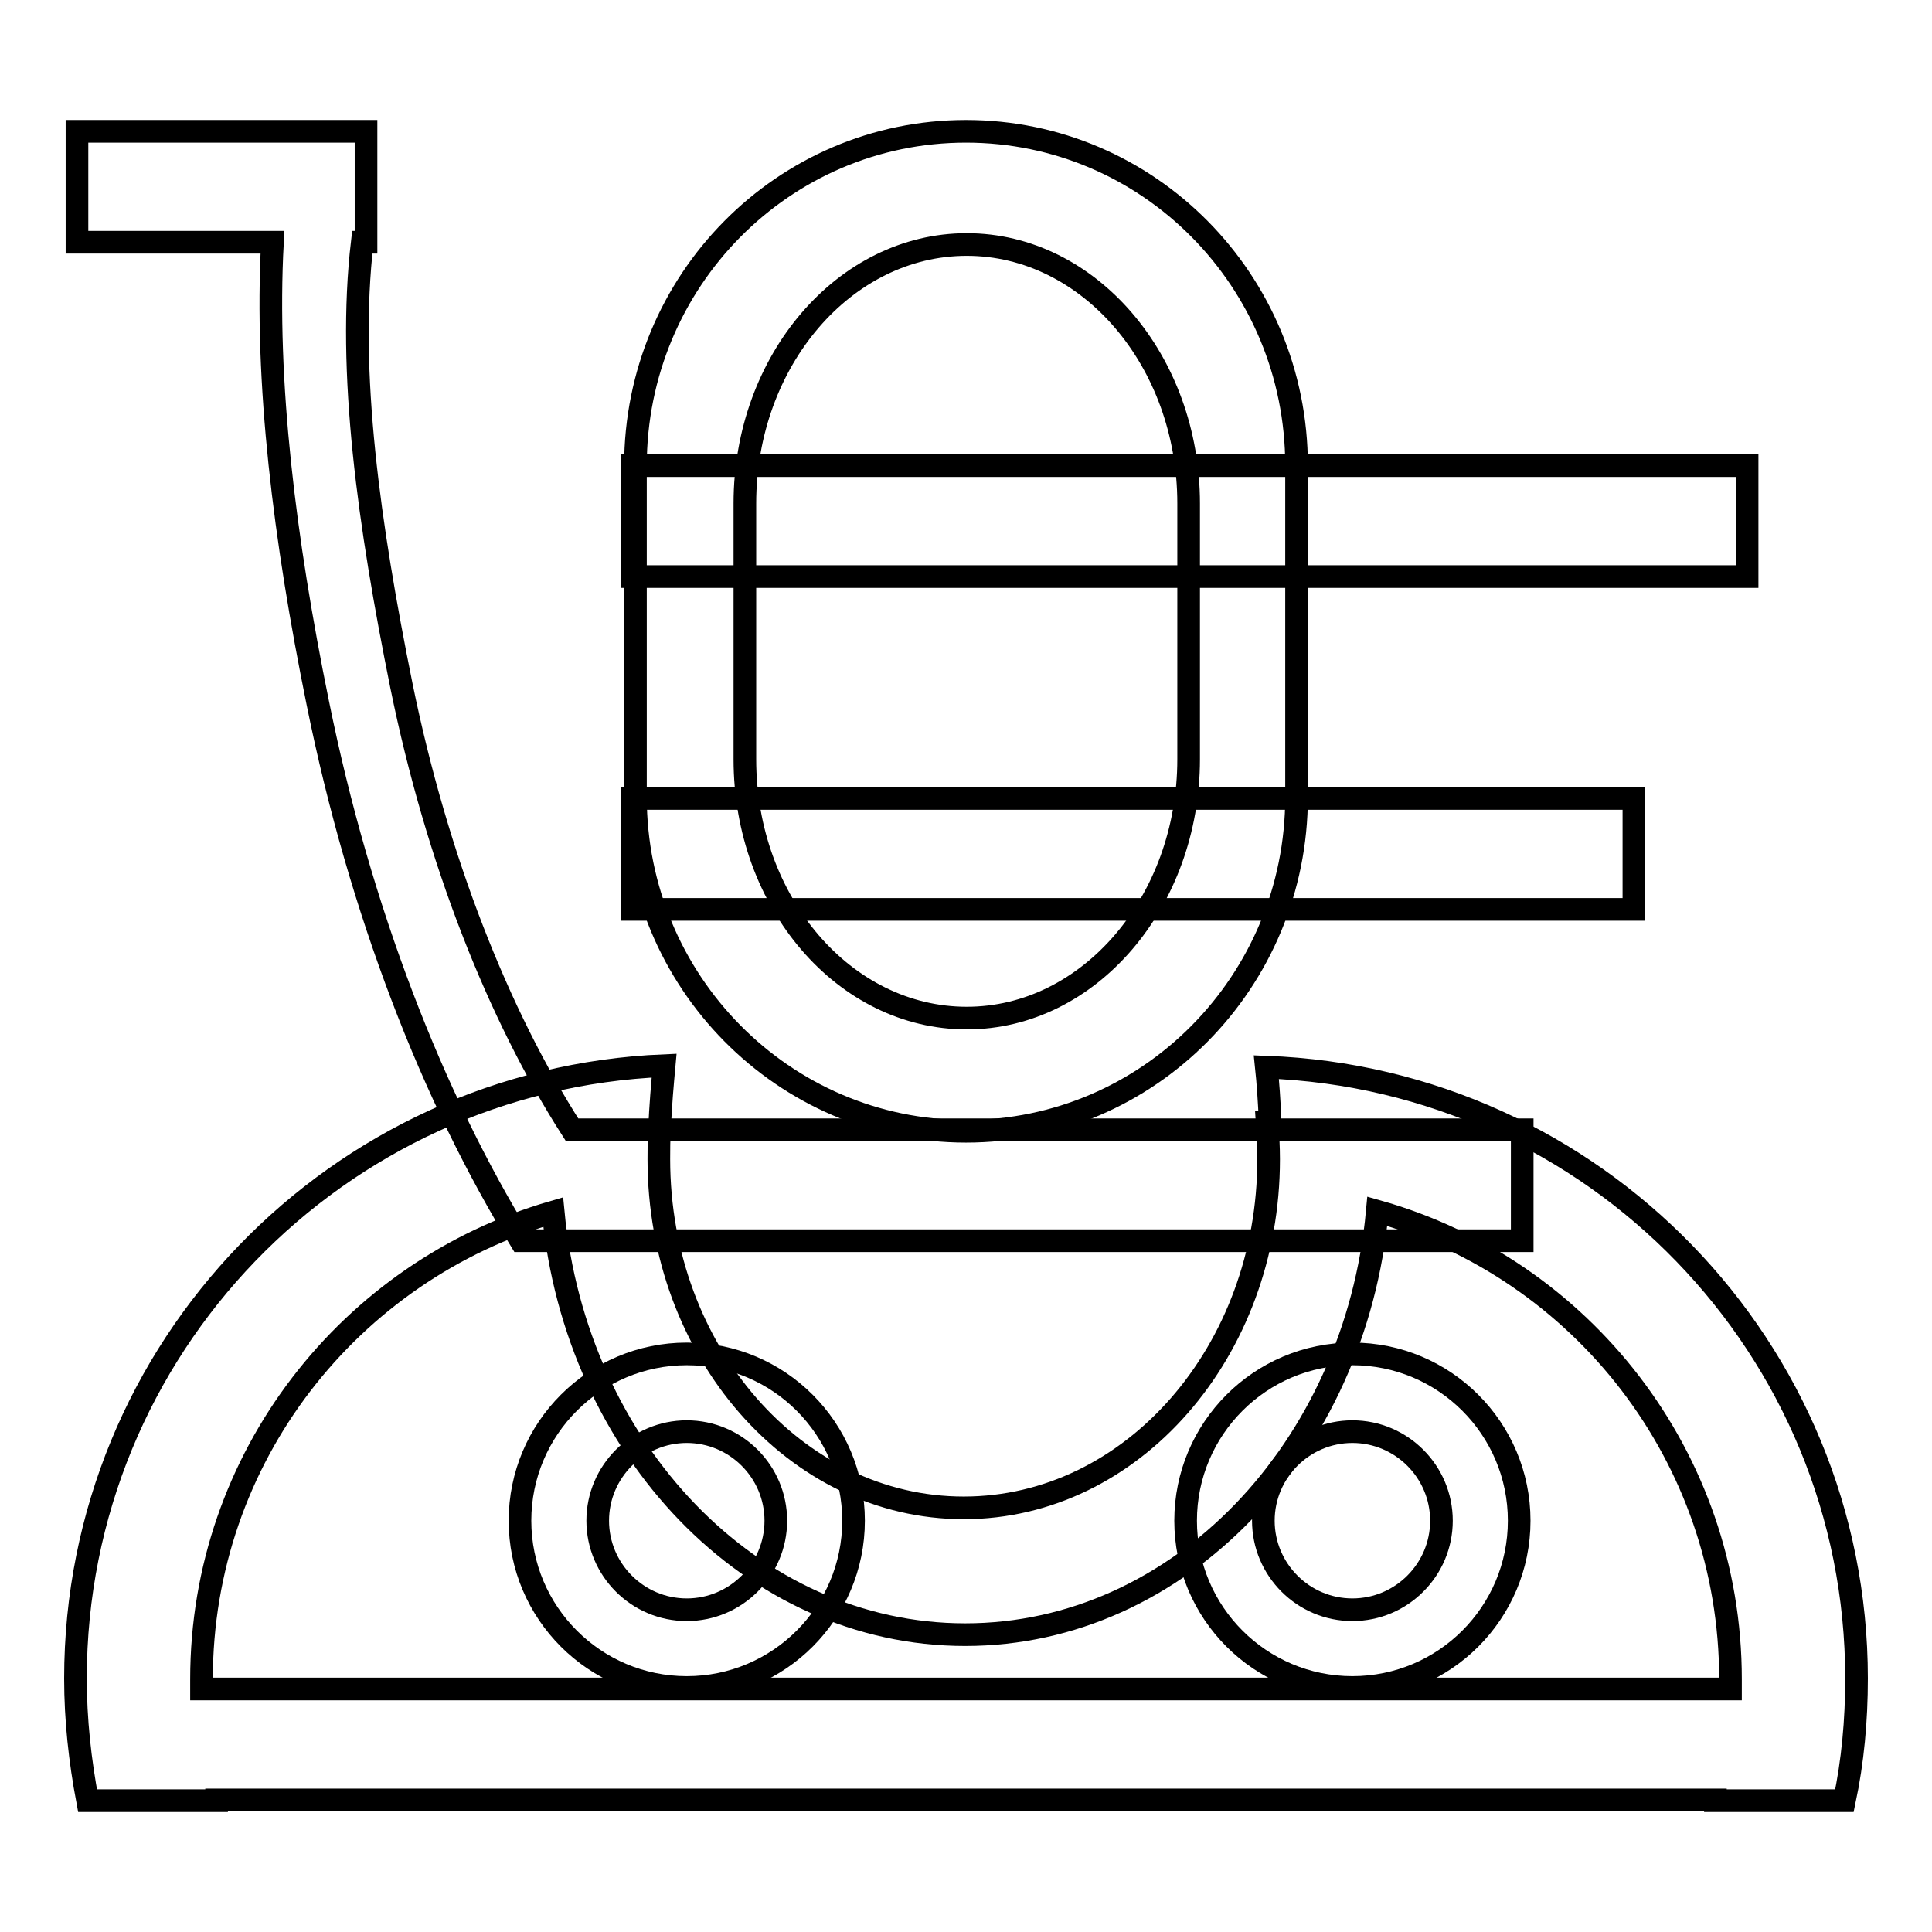 <?xml version="1.0" encoding="utf-8"?>
<!-- Svg Vector Icons : http://www.onlinewebfonts.com/icon -->
<!DOCTYPE svg PUBLIC "-//W3C//DTD SVG 1.1//EN" "http://www.w3.org/Graphics/SVG/1.1/DTD/svg11.dtd">
<svg version="1.1" xmlns="http://www.w3.org/2000/svg" xmlns:xlink="http://www.w3.org/1999/xlink" x="0px" y="0px" viewBox="0 0 256 256" enable-background="new 0 0 256 256" xml:space="preserve">
<g><g><path stroke-width="3" fill-opacity="0" stroke="#000000"  d="M53.2,90.9c-4.3-21.3-7.2-41.6-5.2-58.8h0.5V17.4H10.2v14.7h25.9c-1,18.5,1.6,39.4,6,61c5.6,27.7,15.3,52.4,26.9,71.3h0h17.8h114.9v-14.7H75.8C66,134.4,57.9,113.9,53.2,90.9z"/><path stroke-width="3" fill-opacity="0" stroke="#000000"  d="M91,179.4c-12.2,0-22.1,9.9-22.1,22.1c0,12.2,9.9,22.1,22.1,22.1c12.2,0,22.1-9.9,22.1-22.1C113.1,189.3,103.2,179.4,91,179.4z M91,213.3c-6.5,0-11.8-5.3-11.8-11.8s5.3-11.8,11.8-11.8c6.5,0,11.8,5.3,11.8,11.8S97.5,213.3,91,213.3z"/><path stroke-width="3" fill-opacity="0" stroke="#000000"  d="M179.2,179.4c-12.2,0-22.1,9.9-22.1,22.1c0,12.2,9.9,22.1,22.1,22.1c12.2,0,22.1-9.9,22.1-22.1C201.3,189.3,191.4,179.4,179.2,179.4z M179.2,213.3c-6.5,0-11.8-5.3-11.8-11.8s5.3-11.8,11.8-11.8s11.8,5.3,11.8,11.8S185.7,213.3,179.2,213.3z"/><path stroke-width="3" fill-opacity="0" stroke="#000000"  d="M83.8,105.8h132.7v14.7H83.8V105.8z"/><path stroke-width="3" fill-opacity="0" stroke="#000000"  d="M83.8,61.7h147.7v14.7H83.8V61.7z"/><path stroke-width="3" fill-opacity="0" stroke="#000000"  d="M128,149.9c24.2,0,43.8-19.8,43.8-44.3V61.7c0-24.5-19.6-44.3-43.8-44.3c-24.2,0-43.8,19.8-43.8,44.3v43.9C84.2,130,103.8,149.9,128,149.9z M98.7,66.7c0-18.9,13.2-34.3,29.4-34.3c16.2,0,29.4,15.4,29.4,34.3v33.9c0,18.9-13.2,34.3-29.4,34.3c-16.2,0-29.4-15.3-29.4-34.3V66.7z"/><path stroke-width="3" fill-opacity="0" stroke="#000000"  d="M167.8,141.4c0.2,1.9,0.4,4.6,0.5,7.3c-0.1,0-0.2,0-0.4,0c0.1,1.6,0.2,3.3,0.2,4.9c0,25.5-18.1,46.2-40.4,46.2c-22.3,0-40.4-20.7-40.4-46.2c0-1.3,0-2.6,0.1-3.9c0,0,0,0,0,0c0.1-3.1,0.4-6.3,0.6-8.5C44.7,143,10,178.6,10,222.4c0,5.5,0.6,10.9,1.6,16.2h17.1c0,0,0-0.1,0-0.1h198.6c0,0,0,0.1,0,0.1h17.1c1.1-5.2,1.6-10.6,1.6-16.2C246,178.6,211.2,143,167.8,141.4z M229.3,223.8H26.7c0-0.5,0-0.9,0-1.3c0-29.4,19.7-54.1,46.6-61.9c3,31.5,26.3,56,54.6,56c28.3,0,51.7-24.6,54.6-56.1c27,7.6,46.8,32.5,46.8,62C229.3,222.9,229.3,223.3,229.3,223.8z"/></g></g>
</svg>